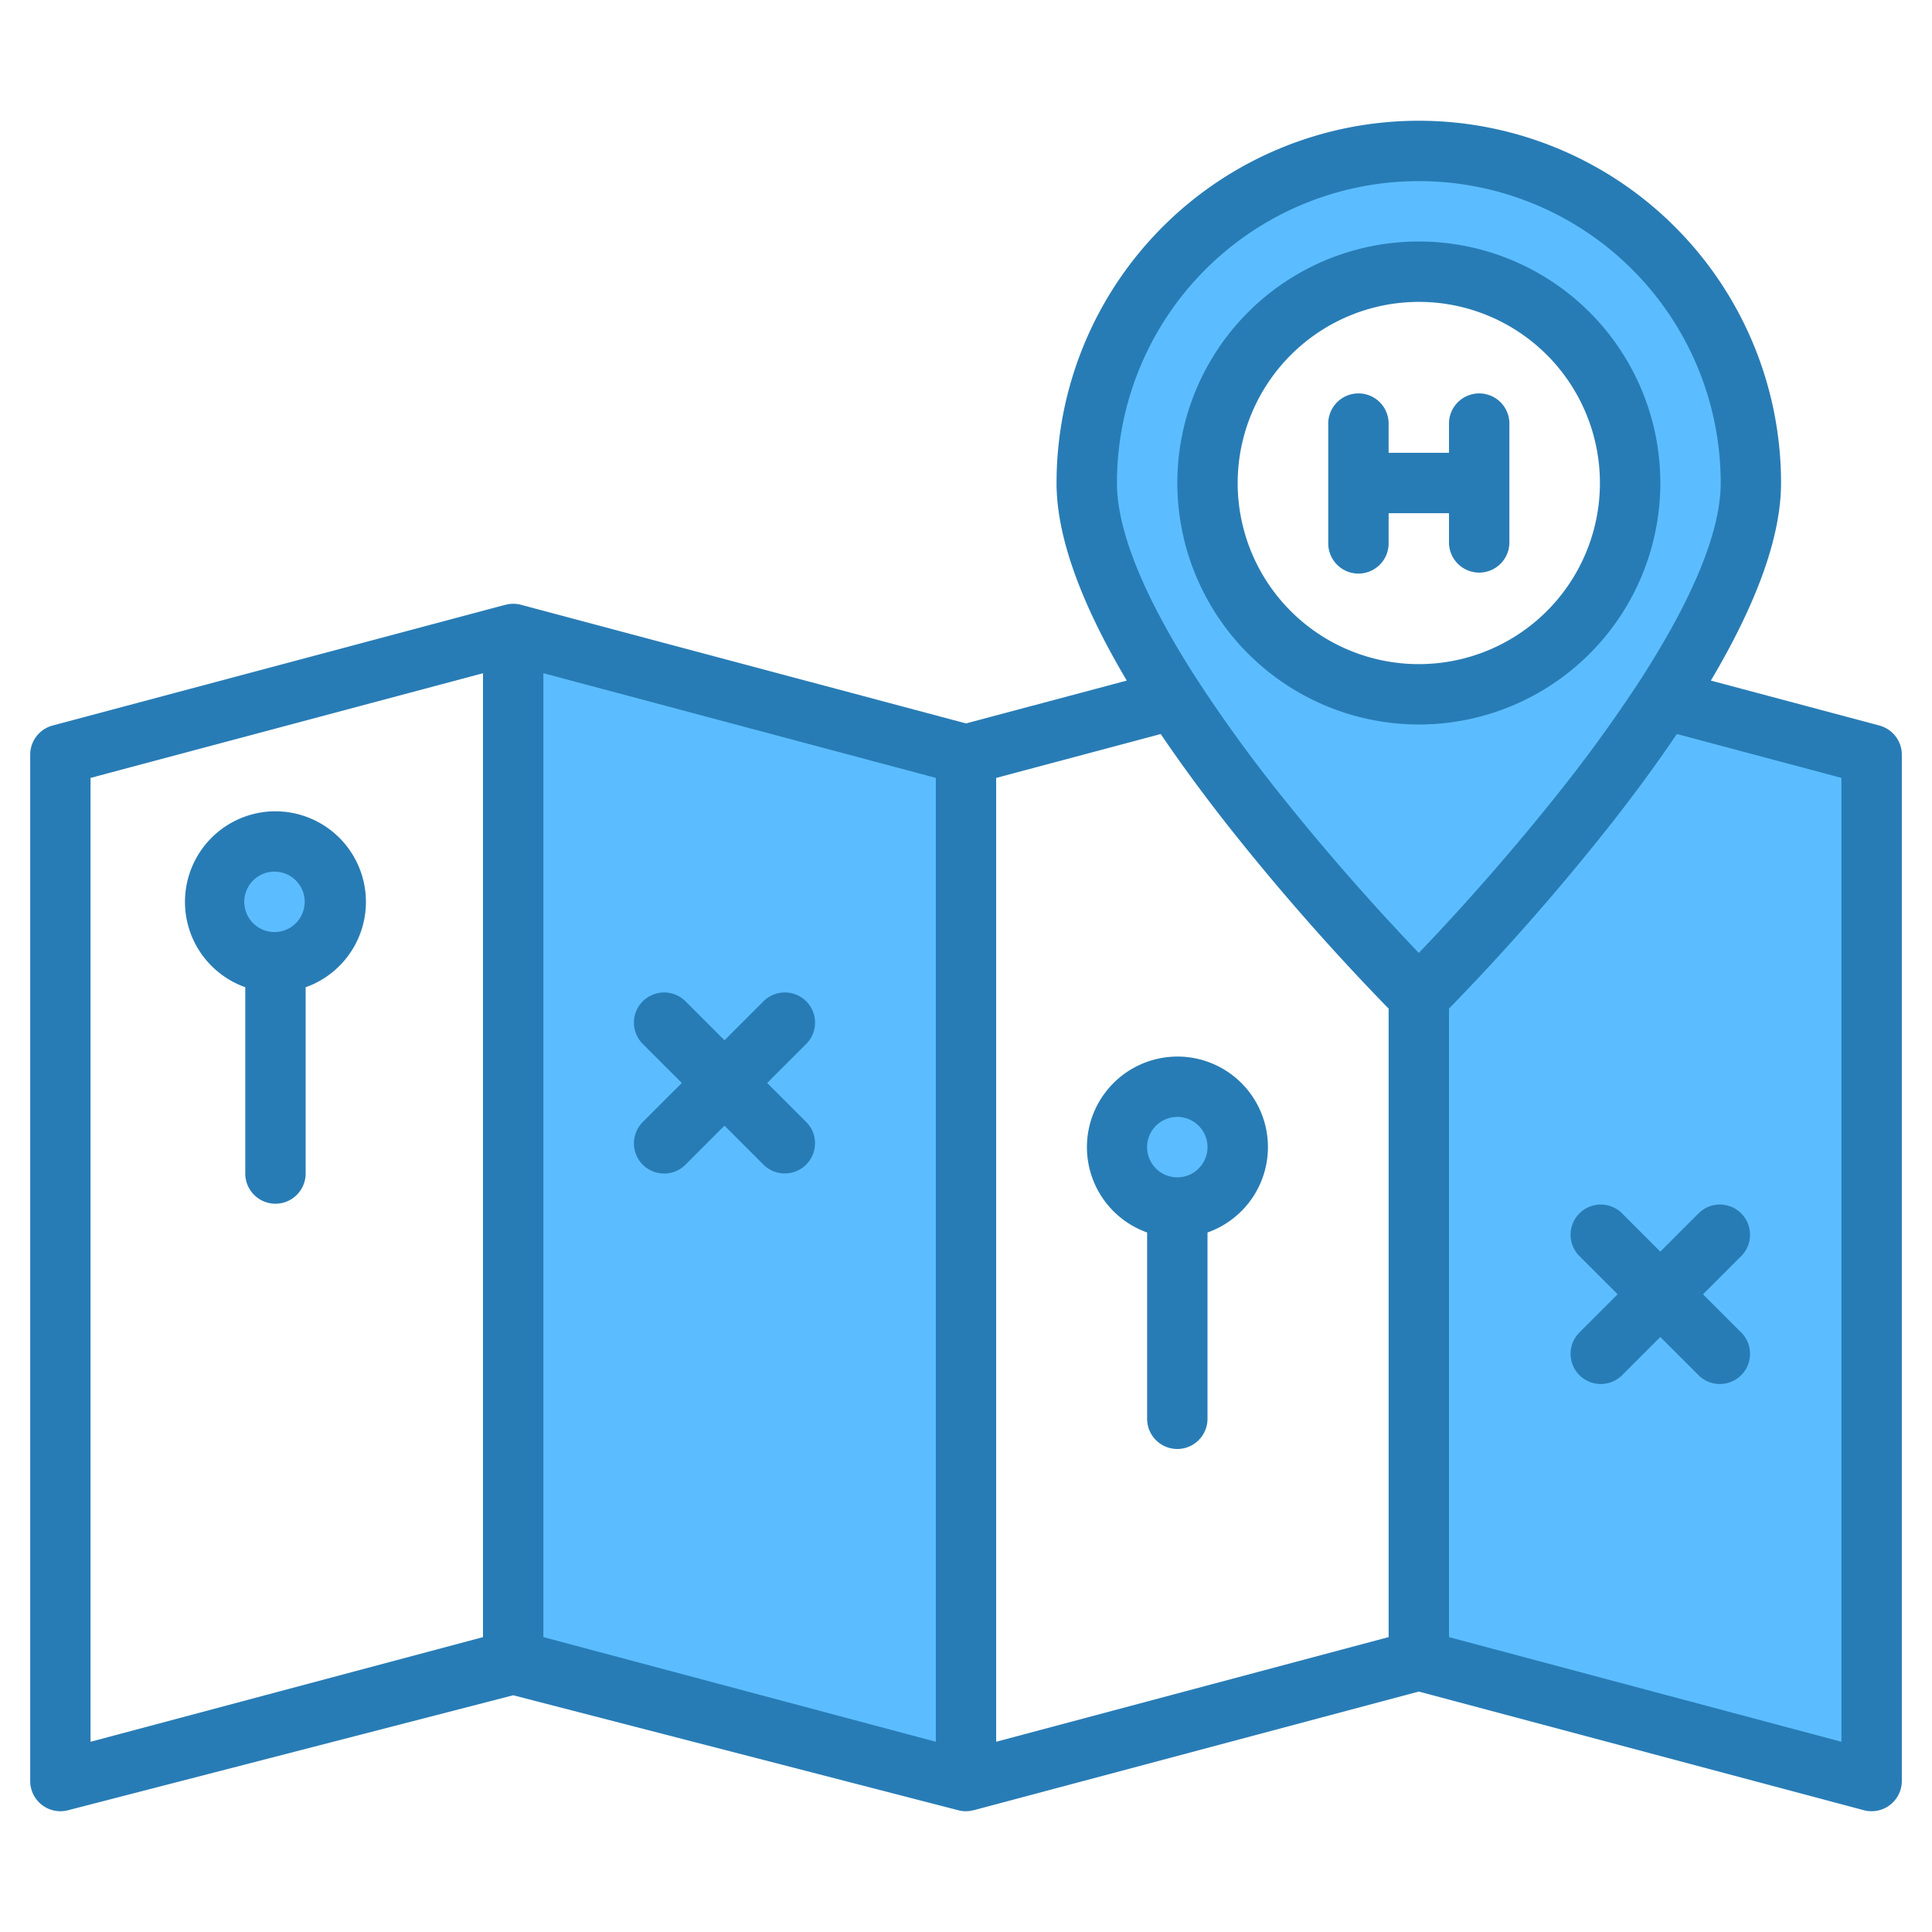 <?xml version="1.0" encoding="UTF-8"?>
<svg xmlns="http://www.w3.org/2000/svg" width="60" height="60" fill="none">
  <path d="M15.938 51.563L30 55.313V23.436l-14.063-3.75v31.875zm35.73-29.847c1.544-2.378 2.707-4.803 2.707-6.716a10.312 10.312 0 00-20.625 0c0 1.913 1.163 4.338 2.707 6.716l.002.002.002.003c3.02 4.646 7.495 9.11 7.6 9.214l.002.003v20.625l14.062 3.75V23.436l-6.457-1.721zM37.5 15a6.562 6.562 0 1113.125 0A6.562 6.562 0 0137.5 15zM8.555 29.883a1.875 1.875 0 100-3.75 1.875 1.875 0 000 3.75zM36.563 37.5a1.875 1.875 0 100-3.75 1.875 1.875 0 000 3.75z" fill="#5BBDFF"></path>
  <path d="M58.366 22.532l-5.234-1.396c1.448-2.44 2.18-4.494 2.18-6.136a11.25 11.25 0 00-22.5 0c0 1.642.733 3.696 2.181 6.136L30 22.467l-13.821-3.685a.936.936 0 00-.476 0c-.002 0-.005-.002-.007 0l-14.062 3.75a.938.938 0 00-.696.905v31.875a.938.938 0 001.178.906l13.822-3.57 13.82 3.57a.894.894 0 00.478-.002l.005.002 13.822-3.685 13.82 3.685a.94.94 0 001.18-.906V23.439a.937.937 0 00-.697-.906zM15 50.842l-12.188 3.25V24.159L15 20.908v29.934zm14.063 3.25l-12.188-3.25V20.907l12.188 3.251v29.935zm14.062-3.25l-12.188 3.25V24.159l5.111-1.363c.62.917 1.327 1.88 2.122 2.89a73.68 73.68 0 004.955 5.638v19.519zm-3.483-26.318a45.576 45.576 0 01-2.41-3.334c-1.674-2.576-2.544-4.682-2.544-6.19a9.375 9.375 0 1118.75 0c0 1.508-.871 3.615-2.545 6.19a45.935 45.935 0 01-2.4 3.32 72.963 72.963 0 01-4.43 5.084 72.49 72.49 0 01-4.42-5.07zm17.545 29.569L45 50.842V31.323a73.68 73.68 0 004.955-5.638 49.35 49.35 0 002.122-2.89l5.11 1.363v29.935z" fill="#287CB5"></path>
  <path d="M44.063 22.5a7.5 7.5 0 10-7.5-7.5 7.508 7.508 0 007.5 7.5zm0-13.125A5.625 5.625 0 1138.437 15a5.632 5.632 0 015.626-5.625z" fill="#287CB5"></path>
  <path d="M42.188 17.813a.938.938 0 00.937-.938v-.938H45v.938a.938.938 0 001.875 0v-3.75a.938.938 0 00-1.875 0v.938h-1.875v-.938a.938.938 0 00-1.875 0v3.75a.938.938 0 00.938.938zM8.555 25.195a2.813 2.813 0 00-.938 5.464v5.786a.937.937 0 101.875 0V30.66a2.813 2.813 0 00-.937-5.464zm0 3.75a.938.938 0 110-1.875.938.938 0 010 1.875zm28.007 3.868a2.813 2.813 0 00-.937 5.463v5.786a.937.937 0 101.875 0v-5.786a2.812 2.812 0 00-.938-5.464zm0 3.75a.938.938 0 110-1.876.938.938 0 010 1.876zm-11.524-5.468a.94.94 0 00-1.326 0L22.5 32.307l-1.212-1.212a.94.94 0 00-1.53.304.937.937 0 00.204 1.022l1.212 1.212-1.212 1.212a.937.937 0 101.326 1.326l1.212-1.212 1.212 1.212a.939.939 0 001.53-1.022.938.938 0 00-.204-.304l-1.212-1.212 1.212-1.212a.938.938 0 000-1.326zm26.525 7.775l-1.213-1.213a.938.938 0 00-1.325 1.326l1.212 1.212-1.212 1.212a.938.938 0 001.325 1.326l1.212-1.212 1.213 1.212a.938.938 0 001.325-1.326l-1.212-1.212 1.212-1.212a.938.938 0 00-1.325-1.326l-1.212 1.213z" fill="#287CB5"></path>
</svg>
